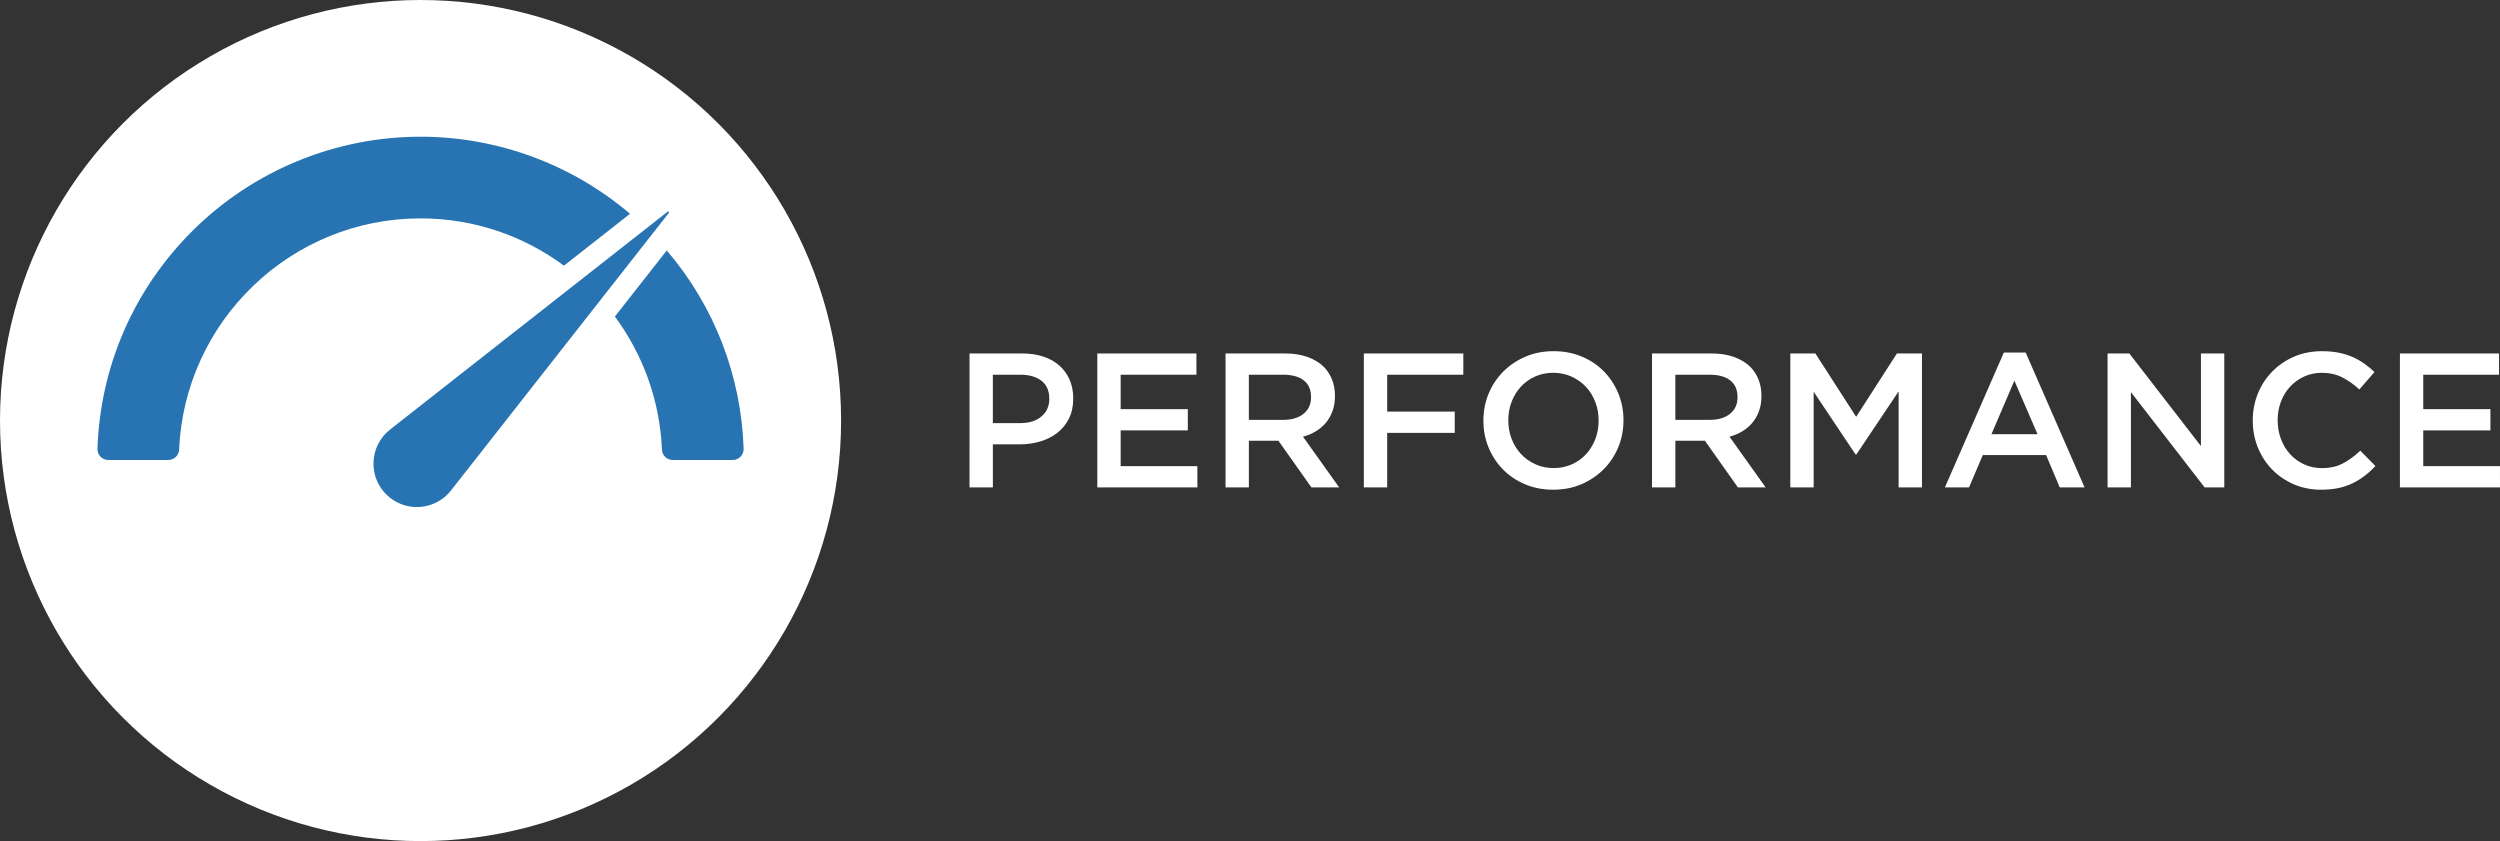 <!-- Generator: Adobe Illustrator 21.0.0, SVG Export Plug-In  -->
<svg version="1.1"
	 xmlns="http://www.w3.org/2000/svg" xmlns:xlink="http://www.w3.org/1999/xlink" xmlns:a="http://ns.adobe.com/AdobeSVGViewerExtensions/3.0/"
	 x="0px" y="0px" width="199.568px" height="67.142px" viewBox="0 0 199.568 67.142"
	 style="enable-background:new 0 0 199.568 67.142;" xml:space="preserve">
<rect x="0" y="0" width="199.568" height="67.142" fill="#333333" stroke="none"/>
<style type="text/css">
	.st0{fill:#FFFFFF;}
	.st1{fill:#2874B2;}
</style>
<defs>
</defs>
<g>
	<circle class="st0" cx="33.571" cy="33.571" r="33.571"/>
	<g>
		<g>
			<path class="st0" d="M77.393,28.217h4.216c0.621,0,1.184,0.084,1.688,0.252s0.932,0.41,1.283,0.726s0.621,0.692,0.81,1.13
				c0.188,0.438,0.282,0.927,0.282,1.467v0.03c0,0.601-0.112,1.128-0.337,1.581s-0.53,0.832-0.919,1.138
				c-0.387,0.306-0.842,0.537-1.361,0.695c-0.521,0.157-1.078,0.236-1.67,0.236h-2.127v3.437h-1.864V28.217z M81.449,33.776
				c0.715,0,1.279-0.179,1.693-0.537c0.414-0.357,0.62-0.817,0.62-1.38v-0.03c0-0.634-0.21-1.112-0.628-1.435
				c-0.42-0.321-0.98-0.482-1.686-0.482h-2.191v3.864H81.449z"/>
			<path class="st0" d="M87.595,28.217h7.912v1.695h-6.048v2.749h5.36v1.695h-5.36v2.856h6.124v1.695h-7.988V28.217z"/>
			<path class="st0" d="M97.829,28.217h4.766c0.672,0,1.268,0.094,1.787,0.282c0.519,0.188,0.951,0.451,1.298,0.787
				c0.284,0.295,0.504,0.636,0.657,1.022c0.152,0.388,0.229,0.815,0.229,1.283v0.031c0,0.438-0.064,0.832-0.191,1.184
				c-0.127,0.351-0.303,0.662-0.526,0.932s-0.491,0.499-0.802,0.688s-0.654,0.333-1.031,0.435l2.887,4.048h-2.215l-2.635-3.727
				h-0.031h-2.328v3.727h-1.863V28.217z M102.45,33.516c0.674,0,1.21-0.161,1.608-0.483s0.598-0.759,0.598-1.312v-0.03
				c0-0.583-0.194-1.025-0.583-1.327c-0.388-0.302-0.934-0.452-1.639-0.452h-2.742v3.604H102.45z"/>
			<path class="st0" d="M108.872,28.217h7.941v1.695h-6.078v2.947h5.392v1.696h-5.392v4.353h-1.863V28.217z"/>
			<path class="st0" d="M123.993,39.092c-0.825,0-1.579-0.146-2.262-0.436c-0.682-0.29-1.268-0.685-1.756-1.184
				s-0.871-1.082-1.146-1.749s-0.412-1.377-0.412-2.131v-0.03c0-0.754,0.138-1.464,0.412-2.131c0.274-0.667,0.661-1.252,1.161-1.757
				c0.498-0.504,1.09-0.903,1.771-1.198c0.682-0.296,1.436-0.443,2.261-0.443s1.578,0.146,2.261,0.436
				c0.682,0.29,1.268,0.685,1.756,1.184s0.871,1.082,1.146,1.749c0.274,0.667,0.413,1.377,0.413,2.131v0.03
				c0,0.754-0.139,1.464-0.413,2.131s-0.661,1.252-1.161,1.756c-0.498,0.504-1.09,0.904-1.771,1.199S124.818,39.092,123.993,39.092z
				 M124.024,37.365c0.526,0,1.011-0.099,1.452-0.298c0.441-0.198,0.818-0.468,1.133-0.81c0.314-0.341,0.561-0.74,0.738-1.198
				c0.178-0.459,0.266-0.947,0.266-1.467v-0.03c0-0.52-0.088-1.011-0.266-1.474c-0.178-0.464-0.426-0.866-0.746-1.207
				c-0.318-0.341-0.701-0.613-1.148-0.817c-0.445-0.203-0.932-0.306-1.459-0.306s-1.012,0.1-1.453,0.298
				c-0.441,0.199-0.818,0.469-1.133,0.81c-0.314,0.342-0.561,0.741-0.738,1.199c-0.178,0.458-0.266,0.947-0.266,1.467v0.03
				c0,0.52,0.088,1.011,0.266,1.474c0.178,0.464,0.426,0.866,0.746,1.207c0.318,0.341,0.701,0.613,1.148,0.817
				C123.009,37.263,123.495,37.365,124.024,37.365z"/>
			<path class="st0" d="M131.874,28.217h4.766c0.672,0,1.268,0.094,1.787,0.282c0.519,0.188,0.951,0.451,1.298,0.787
				c0.284,0.295,0.504,0.636,0.657,1.022c0.152,0.388,0.229,0.815,0.229,1.283v0.031c0,0.438-0.064,0.832-0.191,1.184
				c-0.127,0.351-0.303,0.662-0.526,0.932s-0.491,0.499-0.802,0.688s-0.654,0.333-1.031,0.435l2.887,4.048h-2.215l-2.635-3.727
				h-0.031h-2.328v3.727h-1.863V28.217z M136.495,33.516c0.674,0,1.21-0.161,1.608-0.483s0.598-0.759,0.598-1.312v-0.03
				c0-0.583-0.194-1.025-0.583-1.327c-0.388-0.302-0.934-0.452-1.639-0.452h-2.742v3.604H136.495z"/>
			<path class="st0" d="M142.917,28.217h2l3.254,5.056l3.254-5.056h2v10.691h-1.863v-7.667l-3.375,5.04h-0.062l-3.345-5.01v7.637
				h-1.863V28.217z"/>
			<path class="st0" d="M159.962,28.14h1.741l4.704,10.768h-1.985l-1.085-2.581h-5.055l-1.1,2.581h-1.926L159.962,28.14z
				 M162.65,34.662l-1.848-4.276l-1.832,4.276H162.65z"/>
			<path class="st0" d="M168.241,28.217h1.737l5.717,7.393v-7.393h1.863v10.691h-1.57l-5.883-7.606v7.606h-1.864V28.217z"/>
			<path class="st0" d="M185.286,39.092c-0.784,0-1.508-0.143-2.169-0.428c-0.662-0.285-1.236-0.675-1.723-1.169
				c-0.487-0.493-0.868-1.076-1.146-1.749c-0.277-0.672-0.416-1.39-0.416-2.153v-0.03c0-0.764,0.137-1.479,0.408-2.146
				c0.271-0.666,0.654-1.252,1.146-1.756s1.073-0.901,1.745-1.191c0.673-0.29,1.416-0.436,2.23-0.436
				c0.488,0,0.934,0.041,1.336,0.122c0.402,0.082,0.771,0.196,1.107,0.344s0.646,0.323,0.932,0.527
				c0.285,0.203,0.556,0.428,0.811,0.672l-1.207,1.39c-0.428-0.396-0.881-0.718-1.359-0.962s-1.023-0.367-1.635-0.367
				c-0.509,0-0.979,0.1-1.412,0.298c-0.434,0.199-0.808,0.469-1.123,0.81c-0.315,0.342-0.561,0.741-0.732,1.199
				c-0.174,0.458-0.26,0.947-0.26,1.467v0.03c0,0.52,0.086,1.011,0.26,1.474c0.172,0.464,0.417,0.868,0.732,1.215
				c0.315,0.346,0.689,0.618,1.123,0.816c0.433,0.199,0.903,0.298,1.412,0.298c0.652,0,1.212-0.124,1.681-0.374
				c0.468-0.249,0.932-0.588,1.39-1.016l1.207,1.222c-0.275,0.296-0.562,0.558-0.863,0.787c-0.301,0.229-0.624,0.428-0.97,0.596
				c-0.347,0.168-0.726,0.295-1.138,0.382C186.242,39.048,185.784,39.092,185.286,39.092z"/>
			<path class="st0" d="M191.579,28.217h7.912v1.695h-6.049v2.749h5.361v1.695h-5.361v2.856h6.125v1.695h-7.988V28.217z"/>
		</g>
	</g>
	<g>
		<path class="st1" d="M53.226,19.993l-4.142,5.277c2.218,2.998,3.589,6.658,3.757,10.625c0.02,0.462,0.405,0.825,0.868,0.825h4.785
			c0.493,0,0.886-0.41,0.869-0.904C59.162,29.953,57.014,24.429,53.226,19.993z M33.571,10.913c-6.815,0-13.386,2.712-18.218,7.528
			c-4.68,4.664-7.349,10.806-7.574,17.376C7.762,36.31,8.154,36.72,8.647,36.72h4.785c0.463,0,0.848-0.363,0.867-0.825
			c0.434-10.254,8.912-18.462,19.271-18.462c4.283,0,8.245,1.404,11.449,3.775l5.275-4.141
			C45.646,13.112,39.708,10.913,33.571,10.913z"/>
		<path class="st1" d="M31.139,34.288l22.163-17.395c0.03-0.023,0.072-0.018,0.095,0.012c0.02,0.025,0.019,0.06,0,0.084
			L36.002,39.152c-1.181,1.505-3.359,1.767-4.863,0.586c-1.505-1.181-1.767-3.359-0.586-4.864
			C30.724,34.656,30.931,34.454,31.139,34.288z"/>
	</g>
</g>
</svg>